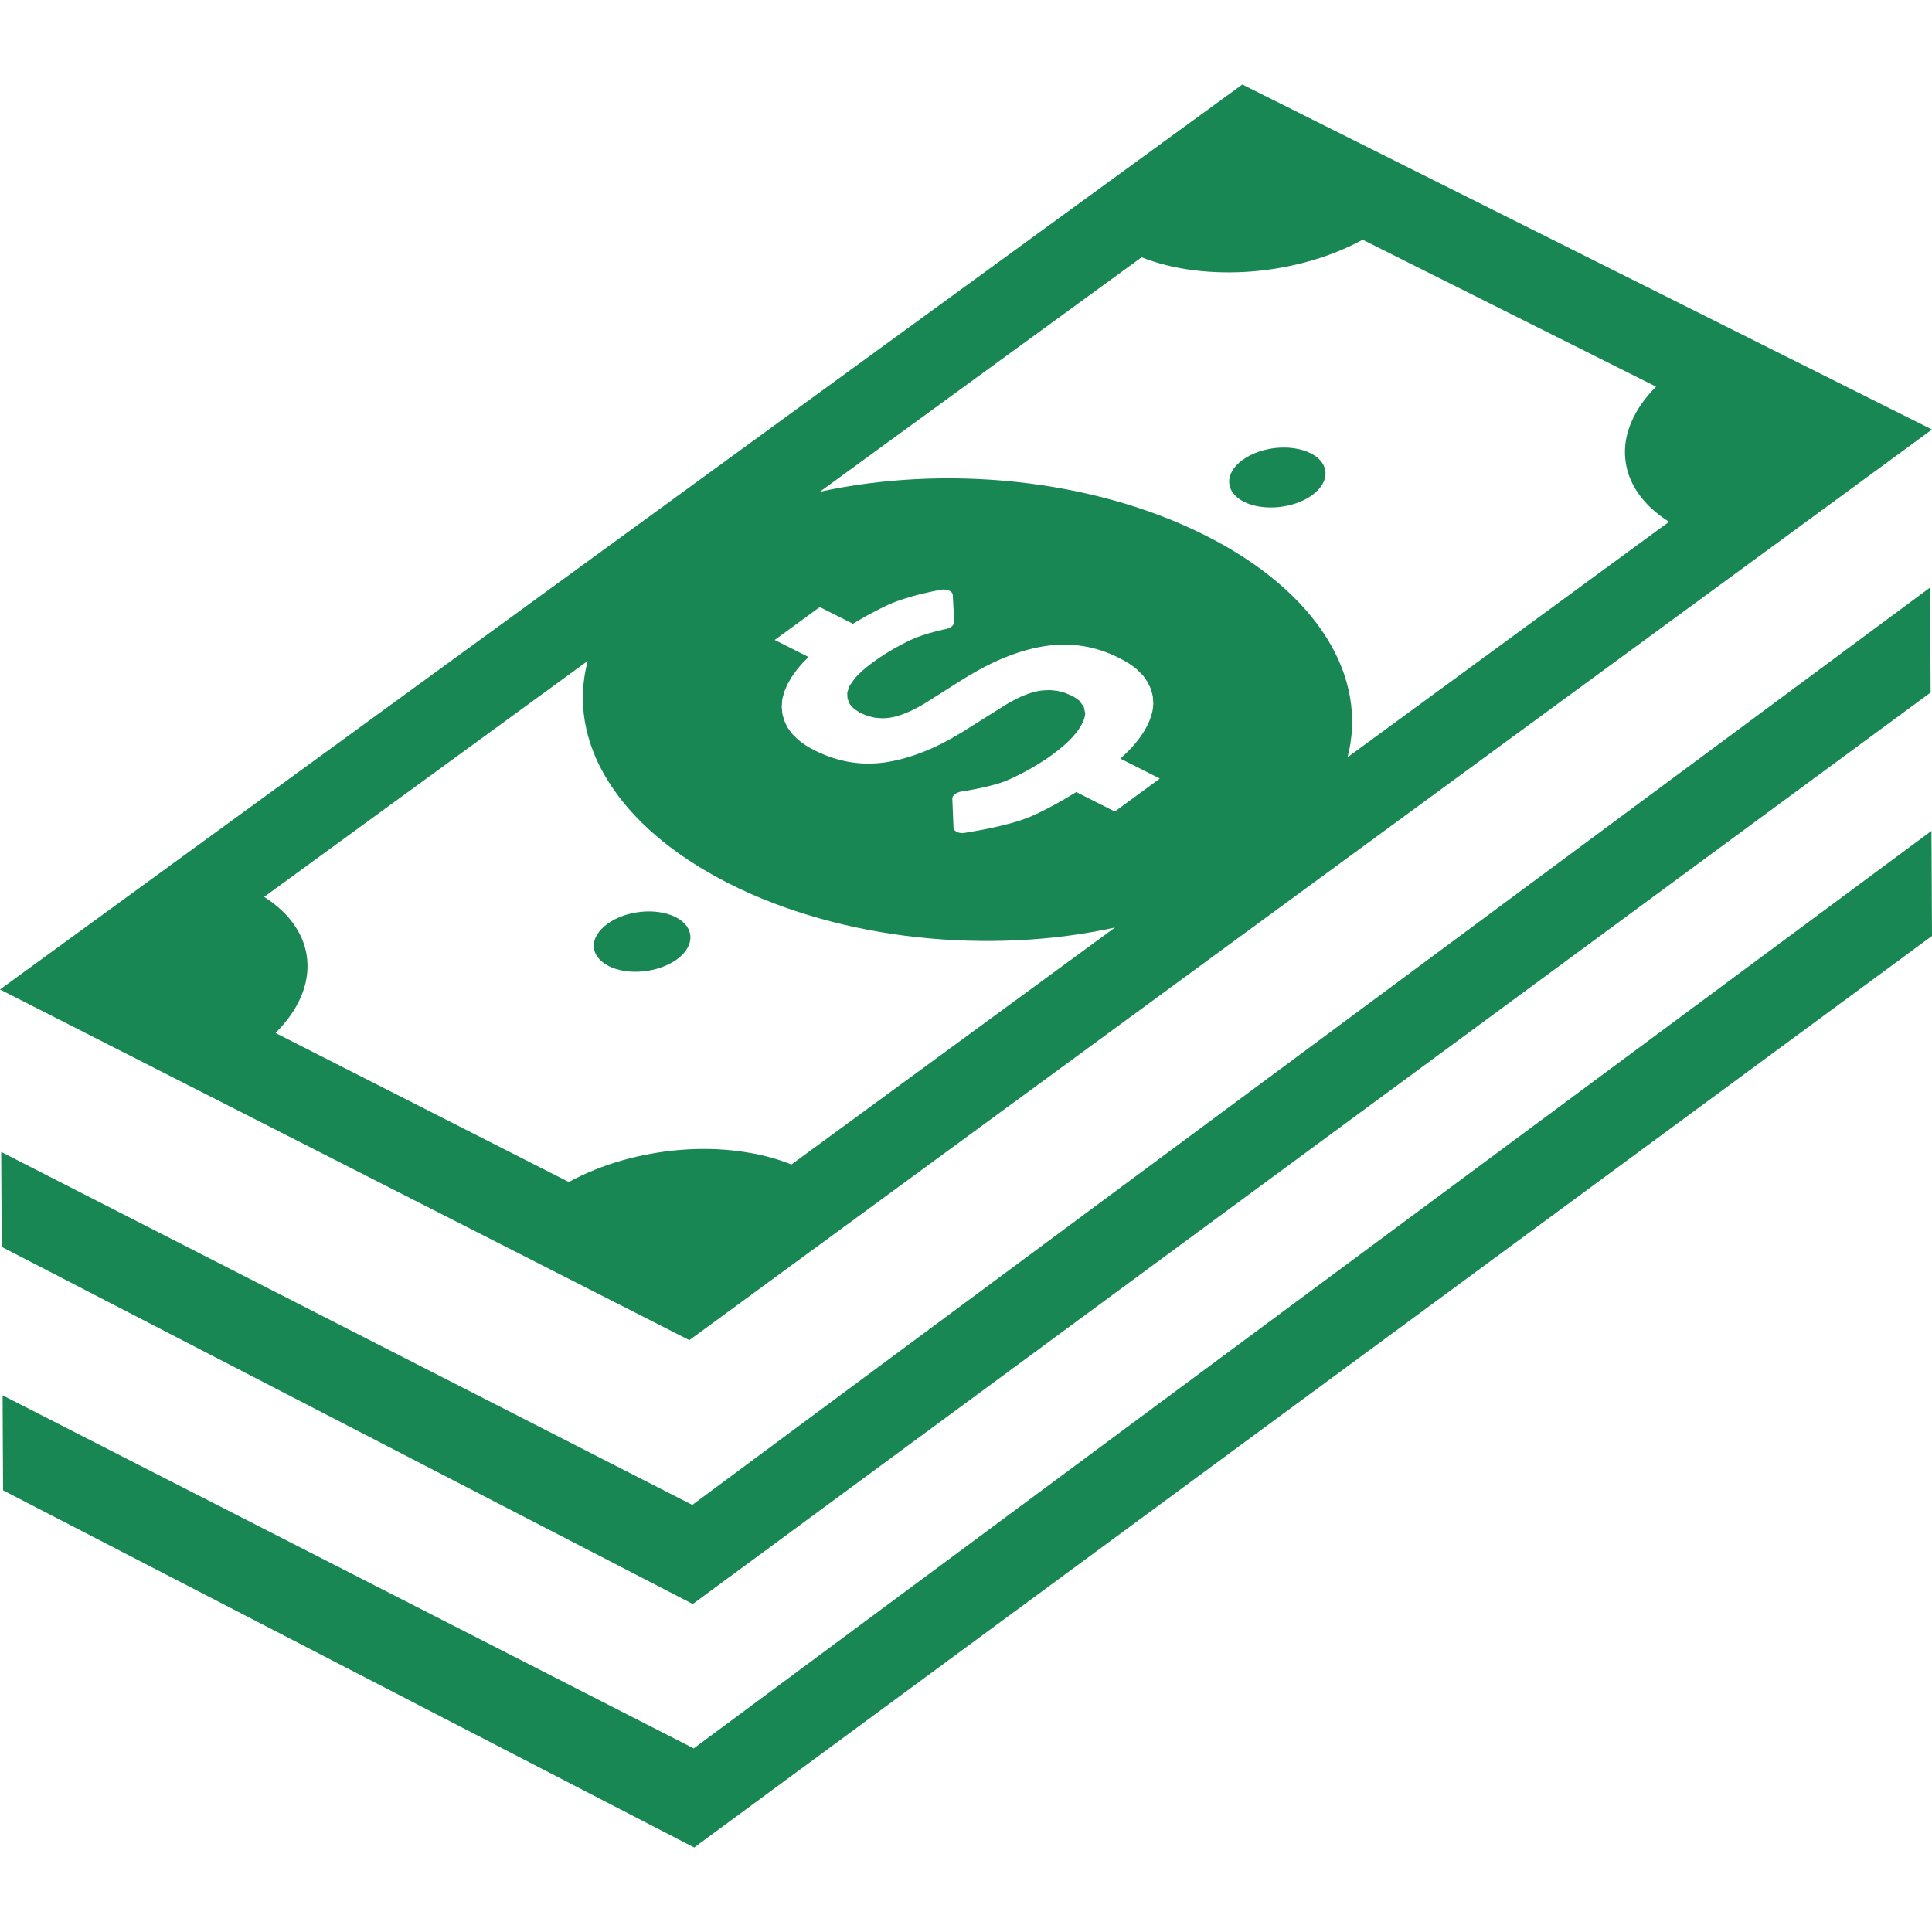<?xml version="1.0" encoding="utf-8"?>
<!DOCTYPE svg PUBLIC "-//W3C//DTD SVG 1.1//EN" "http://www.w3.org/Graphics/SVG/1.1/DTD/svg11.dtd">
<!-- Uploaded to: SVG Repo, www.svgrepo.com, Generator: SVG Repo Mixer Tools -->
<svg version="1.1" id="_x32_" xmlns="http://www.w3.org/2000/svg"
	xmlns:xlink="http://www.w3.org/1999/xlink"
	width="800px" height="800px" viewBox="0 0 512 512" xml:space="preserve">
<style type="text/css">
<![CDATA[
	.st0{fill:#198754;}
]]>
</style>
<g>
	<polygon class="st0" points="511.5,155.688 511.641,183.516 183.594,425.078 0.453,330.438 0.313,305.281 183.469,398.813 	"/>
	<polygon class="st0" points="511.859,220.188 512,248.031 183.969,489.609 0.813,394.953 0.688,369.781 183.844,463.344 	"/>
	<path class="st0" d="M329.266,121.906c1.219-0.875,2.641-1.609,4.172-2.156c1.5-0.531,3.125-0.875,4.766-1.047
		c1.625-0.156,3.266-0.125,4.813,0.109c1.547,0.219,3.016,0.656,4.297,1.297s2.25,1.422,2.906,2.297
		c0.656,0.891,1,1.859,1.063,2.875c0.031,1-0.234,2.031-0.828,3.031c-0.578,1-1.484,1.984-2.703,2.891
		c-1.219,0.891-2.625,1.594-4.156,2.141c-1.531,0.516-3.156,0.875-4.781,1.047c-1.656,0.156-3.297,0.125-4.844-0.109
		c-1.547-0.219-3-0.656-4.281-1.281c-1.281-0.656-2.25-1.438-2.906-2.328c-0.672-0.891-1.016-1.859-1.047-2.859
		c-0.047-1,0.234-2.031,0.828-3.031S328.047,122.797,329.266,121.906z"/>
	<path class="st0" d="M160.953,244.844c1.219-0.891,2.641-1.609,4.172-2.156c1.5-0.531,3.141-0.875,4.781-1.047
		c1.625-0.172,3.281-0.141,4.844,0.094s3.016,0.672,4.313,1.313c1.25,0.641,2.219,1.438,2.875,2.328s1,1.875,1.031,2.875
		c0.031,1.016-0.25,2.063-0.828,3.063c-0.594,1.016-1.5,2-2.719,2.906c-1.234,0.891-2.672,1.609-4.203,2.156
		c-1.531,0.531-3.156,0.891-4.797,1.047c-1.641,0.172-3.281,0.141-4.828-0.109c-1.563-0.219-3.016-0.656-4.281-1.297
		c-1.281-0.656-2.25-1.453-2.906-2.344c-0.672-0.891-1.016-1.859-1.047-2.859c-0.047-1.016,0.25-2.063,0.844-3.063
		C158.797,246.734,159.719,245.75,160.953,244.844z"/>
	<path class="st0" d="M329.234,22.391L0,262.219l182.688,92.938L512,113.828L329.234,22.391z M209.75,308.594
		c-4.344-1.734-9.094-2.906-14.078-3.531c-4.984-0.656-10.188-0.75-15.391-0.328s-10.406,1.359-15.406,2.781
		s-9.781,3.344-14.125,5.734l-77.734-39.5c3.063-3.047,5.297-6.25,6.703-9.5c1.406-3.234,1.969-6.516,1.719-9.688
		c-0.25-3.188-1.328-6.281-3.234-9.125c-1.922-2.875-4.641-5.5-8.203-7.75l85.75-62.531c-1.406,5.25-1.656,10.625-0.781,15.938
		c0.891,5.313,2.906,10.594,6.063,15.703s7.406,10.047,12.781,14.641c5.344,4.609,11.813,8.875,19.313,12.688
		c7.531,3.813,15.609,6.875,24.031,9.25c8.406,2.375,17.156,4.047,26,5c8.859,0.969,17.813,1.219,26.594,0.797
		c8.813-0.422,17.453-1.547,25.719-3.359L209.75,308.594z M295.438,215.063l-10.219-5.156c-0.938,0.578-1.875,1.141-2.813,1.688
		c-0.938,0.563-1.875,1.094-2.828,1.609s-1.906,1.016-2.859,1.516c-0.969,0.484-1.938,0.938-2.938,1.391
		c-1.5,0.688-3.313,1.297-5.203,1.859c-1.875,0.531-3.828,1-5.609,1.391s-3.391,0.688-4.594,0.891
		c-1.188,0.219-1.969,0.344-2.125,0.359l-0.656,0.125l-0.641,0.031l-0.609-0.047l-0.563-0.156l-0.469-0.25L252.953,220l-0.219-0.344
		l-0.047-0.391l-0.313-7.547l0.031-0.344l0.141-0.344l0.234-0.313l0.344-0.281l0.297-0.188l0.328-0.188l0.359-0.125l0.391-0.125
		c0.094-0.031,0.688-0.094,1.578-0.25s2.078-0.375,3.391-0.641s2.75-0.609,4.141-1s2.703-0.828,3.797-1.328
		c1.078-0.5,2.141-1,3.156-1.531c1.031-0.531,2.031-1.063,3-1.625s1.891-1.125,2.781-1.703c0.906-0.578,1.781-1.188,2.609-1.797
		c1.047-0.781,2.031-1.547,2.906-2.297c0.875-0.766,1.656-1.516,2.328-2.25c0.688-0.75,1.266-1.484,1.75-2.203
		s0.875-1.422,1.156-2.125c0.297-0.703,0.469-1.375,0.5-2l-0.375-1.781l-1.188-1.594c-0.563-0.469-1.25-0.938-2.094-1.359
		l-1.844-0.766l-1.891-0.484l-1.953-0.203l-2,0.094c-0.703,0.078-1.438,0.203-2.156,0.406c-0.75,0.188-1.531,0.438-2.313,0.75
		c-0.813,0.297-1.625,0.672-2.484,1.109c-0.859,0.422-1.734,0.906-2.656,1.469l-11.672,7.328c-1.75,1.078-3.469,2.047-5.188,2.922
		s-3.406,1.641-5.094,2.297c-1.688,0.672-3.344,1.219-4.984,1.688c-1.641,0.453-3.266,0.813-4.875,1.063
		c-1.641,0.25-3.266,0.359-4.875,0.359c-1.609-0.016-3.203-0.156-4.797-0.422c-1.563-0.266-3.156-0.656-4.719-1.188
		s-3.094-1.172-4.641-1.938c-0.859-0.438-1.641-0.891-2.359-1.359c-0.719-0.484-1.375-0.969-1.969-1.469l-1.594-1.578l-1.219-1.688
		l-0.813-1.75l-0.5-1.813l-0.172-1.875l0.141-1.938l0.516-1.953l0.828-1.984l1.141-1.984l1.422-1.984l0.703-0.844l0.734-0.844
		l0.797-0.813l0.844-0.813l-8.984-4.531l11.938-8.719l8.797,4.438c0.766-0.469,1.531-0.938,2.313-1.375
		c0.781-0.469,1.547-0.891,2.344-1.313c0.781-0.422,1.563-0.828,2.359-1.219c0.781-0.406,1.563-0.781,2.344-1.141
		c1.344-0.609,2.828-1.156,4.313-1.609c1.469-0.484,2.938-0.891,4.25-1.219c1.313-0.313,2.469-0.578,3.328-0.75
		c0.859-0.188,1.391-0.281,1.5-0.297l0.641-0.125l0.656-0.047l0.625,0.047l0.594,0.141l0.484,0.234l0.375,0.297l0.234,0.359
		l0.094,0.391l0.391,7.109l-0.047,0.344l-0.156,0.328l-0.234,0.328l-0.328,0.297l-0.266,0.156l-0.281,0.156l-0.313,0.125
		l-0.344,0.125l-1.078,0.219c-0.609,0.156-1.438,0.344-2.375,0.594c-0.922,0.25-1.953,0.531-2.984,0.891
		c-1.016,0.328-2.047,0.734-2.953,1.156s-1.813,0.859-2.688,1.328c-0.891,0.469-1.75,0.953-2.609,1.453
		c-0.844,0.516-1.688,1.016-2.516,1.563c-0.813,0.547-1.625,1.109-2.438,1.703c-1.031,0.75-1.938,1.469-2.734,2.188
		c-0.797,0.703-1.484,1.406-2.047,2.063l-1.344,1.922l-0.625,1.797l0.078,1.609l0.578,1.453l1.156,1.266l1.703,1.094l1.828,0.766
		l1.906,0.469l1.938,0.156c0.656,0,1.344-0.031,2.031-0.125c0.656-0.109,1.359-0.25,2.094-0.469s1.5-0.484,2.313-0.813
		s1.641-0.719,2.5-1.172c0.875-0.453,1.766-0.953,2.688-1.516l10.219-6.469c1.906-1.156,3.781-2.234,5.625-3.188
		c1.875-0.953,3.688-1.781,5.5-2.5c1.781-0.719,3.563-1.313,5.313-1.797s3.469-0.859,5.156-1.109
		c1.719-0.25,3.406-0.359,5.063-0.359c1.656,0.016,3.297,0.141,4.922,0.422c1.609,0.25,3.203,0.656,4.781,1.172
		s3.141,1.172,4.672,1.953c0.938,0.469,1.781,0.938,2.563,1.438s1.5,1.031,2.125,1.563l1.656,1.656l1.219,1.766l0.875,1.859
		l0.484,1.906l0.125,1.969c-0.016,0.672-0.109,1.344-0.25,2.031c-0.156,0.703-0.359,1.406-0.641,2.109
		c-0.266,0.703-0.594,1.422-0.984,2.141s-0.828,1.438-1.344,2.172s-1.078,1.469-1.703,2.203l-0.844,0.969l-0.938,0.969l-0.984,0.953
		l-1.031,0.969l10.453,5.281L295.438,215.063z M357.766,184.75c-0.922-5.313-2.984-10.594-6.172-15.688s-7.469-10-12.844-14.578
		s-11.828-8.844-19.344-12.609c-7.516-3.781-15.594-6.844-24.016-9.203s-17.141-4-25.984-4.953c-8.813-0.938-17.719-1.188-26.5-0.75
		c-8.75,0.438-17.375,1.547-25.625,3.344l85.25-62.125c4.313,1.688,9.031,2.844,14,3.453c4.938,0.609,10.094,0.703,15.266,0.297
		c5.172-0.422,10.328-1.344,15.297-2.75c4.953-1.406,9.688-3.297,14.031-5.656l77.75,38.938c-3.031,3.031-5.203,6.203-6.563,9.422
		c-1.375,3.203-1.906,6.453-1.609,9.609s1.391,6.234,3.328,9.063c1.938,2.844,4.703,5.469,8.281,7.719l-85.203,62.406
		C358.484,195.438,358.688,190.063,357.766,184.75z"/>
</g>
</svg>